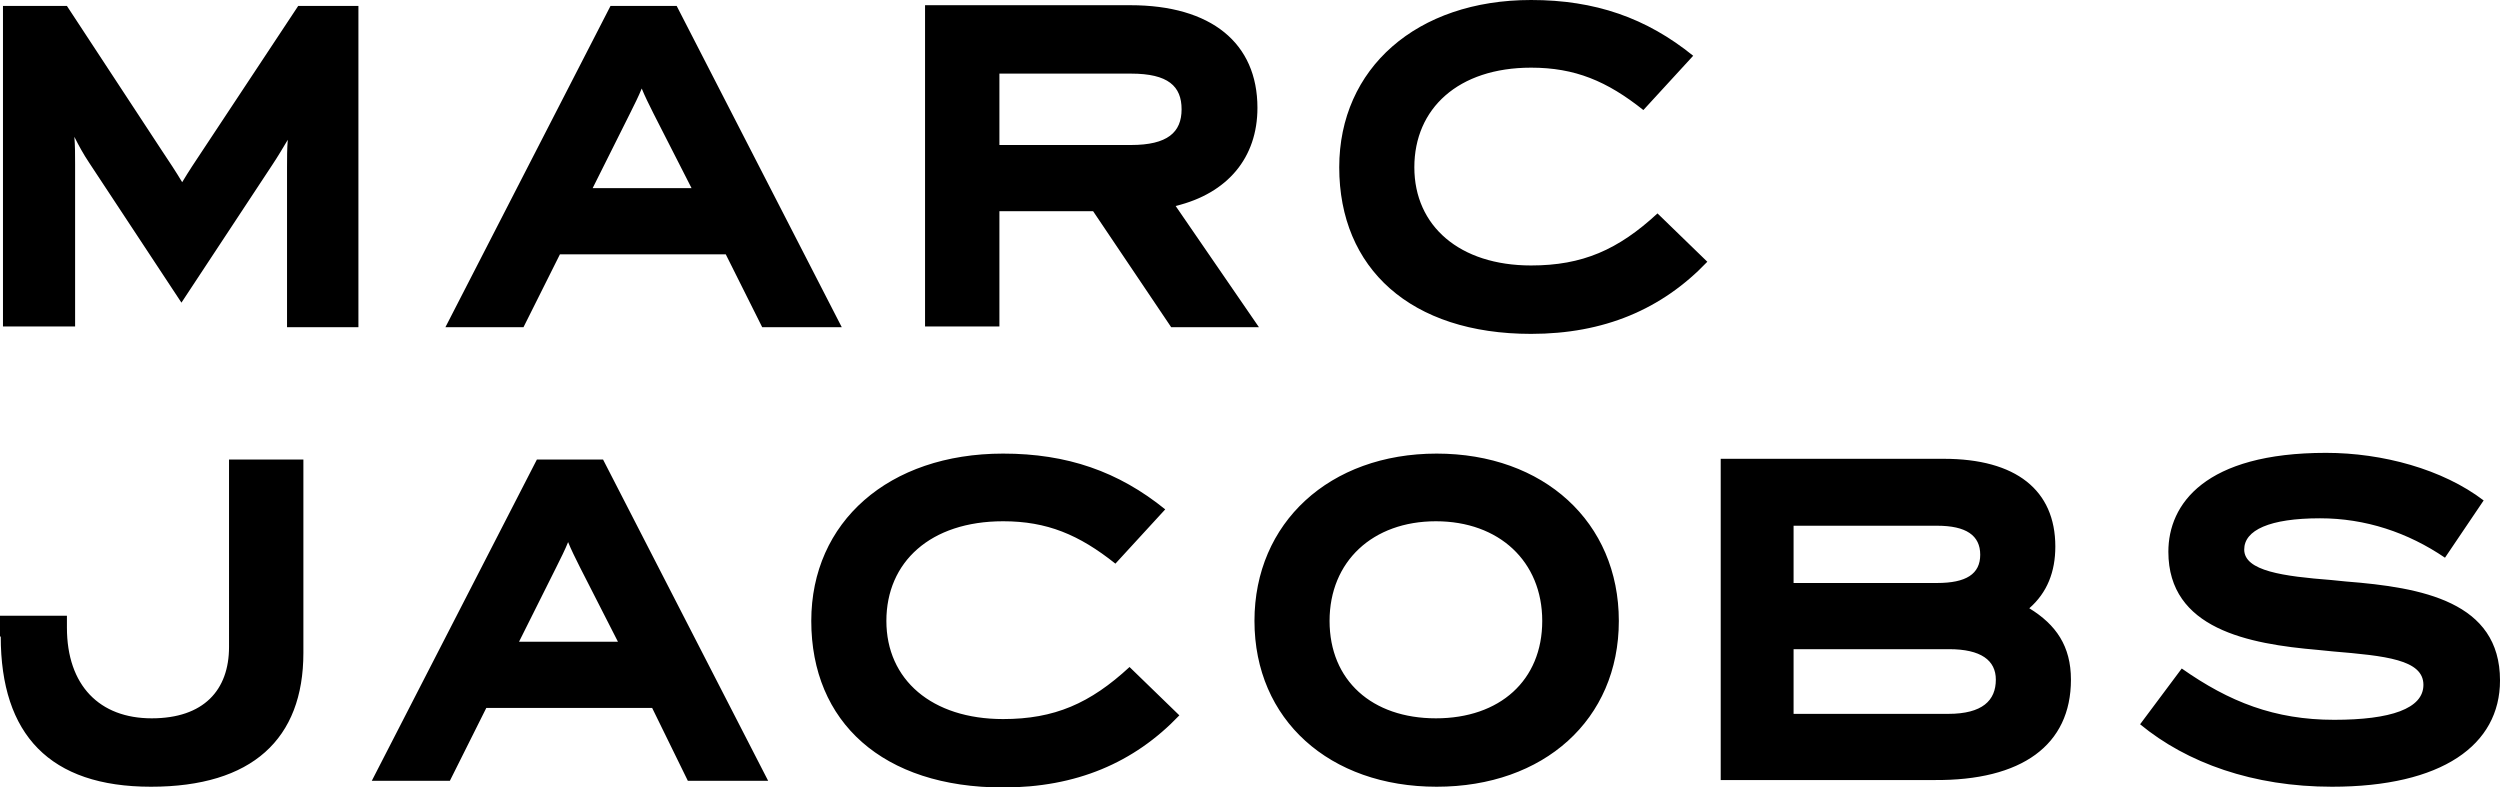 <svg xmlns="http://www.w3.org/2000/svg" viewBox="0 0 336.2 105.9"><path d="M.2.8H9l12.8 19.5c1 1.5 1.8 2.7 2.7 4.2.9-1.5 1.7-2.7 2.7-4.2L40.1.8h8.1V44h-9.6V22.5c0-1.3 0-2.5.1-3.7-.6 1-1.3 2.2-2.1 3.4L24.4 40.7 12 21.9c-.8-1.2-1.4-2.3-2-3.5.1 1.2.1 2.4.1 3.7v21.8H.4V.8H.2zm79.5 24.5l5-10c.6-1.2 1.2-2.4 1.6-3.4.4 1 1 2.2 1.6 3.4l5.1 10H79.7zM102.5 44h10.7L91 .8h-8.9L59.9 44h10.5l4.9-9.8h22.3l4.9 9.8zm31.9-34.1h17.7c5 0 6.8 1.7 6.8 4.8s-1.9 4.8-6.8 4.8h-17.7V9.9zM157.5 44h11.8l-11.2-16.3c7-1.7 11-6.5 11-13.2 0-8.7-6.2-13.8-17.1-13.8h-27.6v43.2h10V28.4H147L157.5 44zm22.6-21.5c0 13.6 9.6 22.4 25.8 22.4 9.8 0 17.6-3.3 23.7-9.7l-6.7-6.5c-5.3 4.9-10.1 7-17 7-9.6 0-15.7-5.3-15.7-13.2s5.9-13.4 15.7-13.4c5.9 0 10.2 1.8 15.1 5.7l6.7-7.3C221.4 2.4 214.5 0 205.9 0c-15.4 0-25.8 9.2-25.8 22.5M.1 85.6c0 13.2 6.6 20.2 20.2 20.2s20.5-6.4 20.5-18v-26h-10V87c0 5.8-3.4 9.6-10.4 9.6S9 92.2 9 84.4v-1.6H0v2.8m69.8.7l5-10c.6-1.2 1.2-2.4 1.6-3.4.4 1 1 2.2 1.6 3.4l5.1 10H69.8zM92.5 105h10.8L81.1 61.8h-8.9L50 105h10.5l4.9-9.8h22.3l4.8 9.8zm16.6-21.5c0 13.6 9.6 22.4 25.8 22.4 9.8 0 17.6-3.3 23.7-9.7l-6.7-6.5c-5.3 4.9-10.1 7-17 7-9.6 0-15.7-5.3-15.7-13.2s5.9-13.4 15.7-13.4c5.9 0 10.2 1.8 15.1 5.7l6.7-7.3c-6.3-5.1-13.2-7.5-21.8-7.5-15.4 0-25.8 9.2-25.8 22.5m98.3 0c0 8-5.7 13.1-14.3 13.1s-14.3-5.1-14.3-13.1 5.8-13.4 14.3-13.4 14.3 5.4 14.3 13.4m-38.7 0c0 13.3 10.1 22.3 24.5 22.3s24.5-9 24.5-22.3S207.6 61 193.2 61s-24.5 9.3-24.5 22.5m99.7 7.9c0 2.8-1.8 4.6-6.4 4.6h-20.8v-8.7h20.9c4.3 0 6.3 1.5 6.3 4.1m-7.9-20.7c3.9 0 5.8 1.3 5.8 3.9s-1.9 3.8-5.8 3.8h-19.3v-7.7h19.3zm18 20.7c0-4.5-2-7.4-5.6-9.6 2.4-2.1 3.5-4.9 3.5-8.3 0-7.6-5.3-11.8-15-11.8h-30v43.2h28.7c11.8.1 18.4-4.7 18.4-13.5m9.3 6c6.3 5.2 15.2 8.4 25.8 8.4 14.8 0 22.6-5.6 22.6-14.3 0-10.6-10.5-12.5-20.7-13.3l-2-.2c-6.4-.5-11.7-1.2-11.7-4.1 0-2.6 3.4-4.2 10.2-4.2 6.1 0 11.8 1.9 16.8 5.3l5.2-7.7c-5.5-4.2-13.6-6.4-21.2-6.4-16.3 0-21.2 6.9-21.2 13.3 0 10.4 10.8 12.4 20.1 13.2l2 .2c7.1.6 12.2 1.1 12.2 4.5 0 3.2-4.4 4.7-12 4.7-8 0-14.1-2.4-20.5-6.9l-5.6 7.5"/></svg>